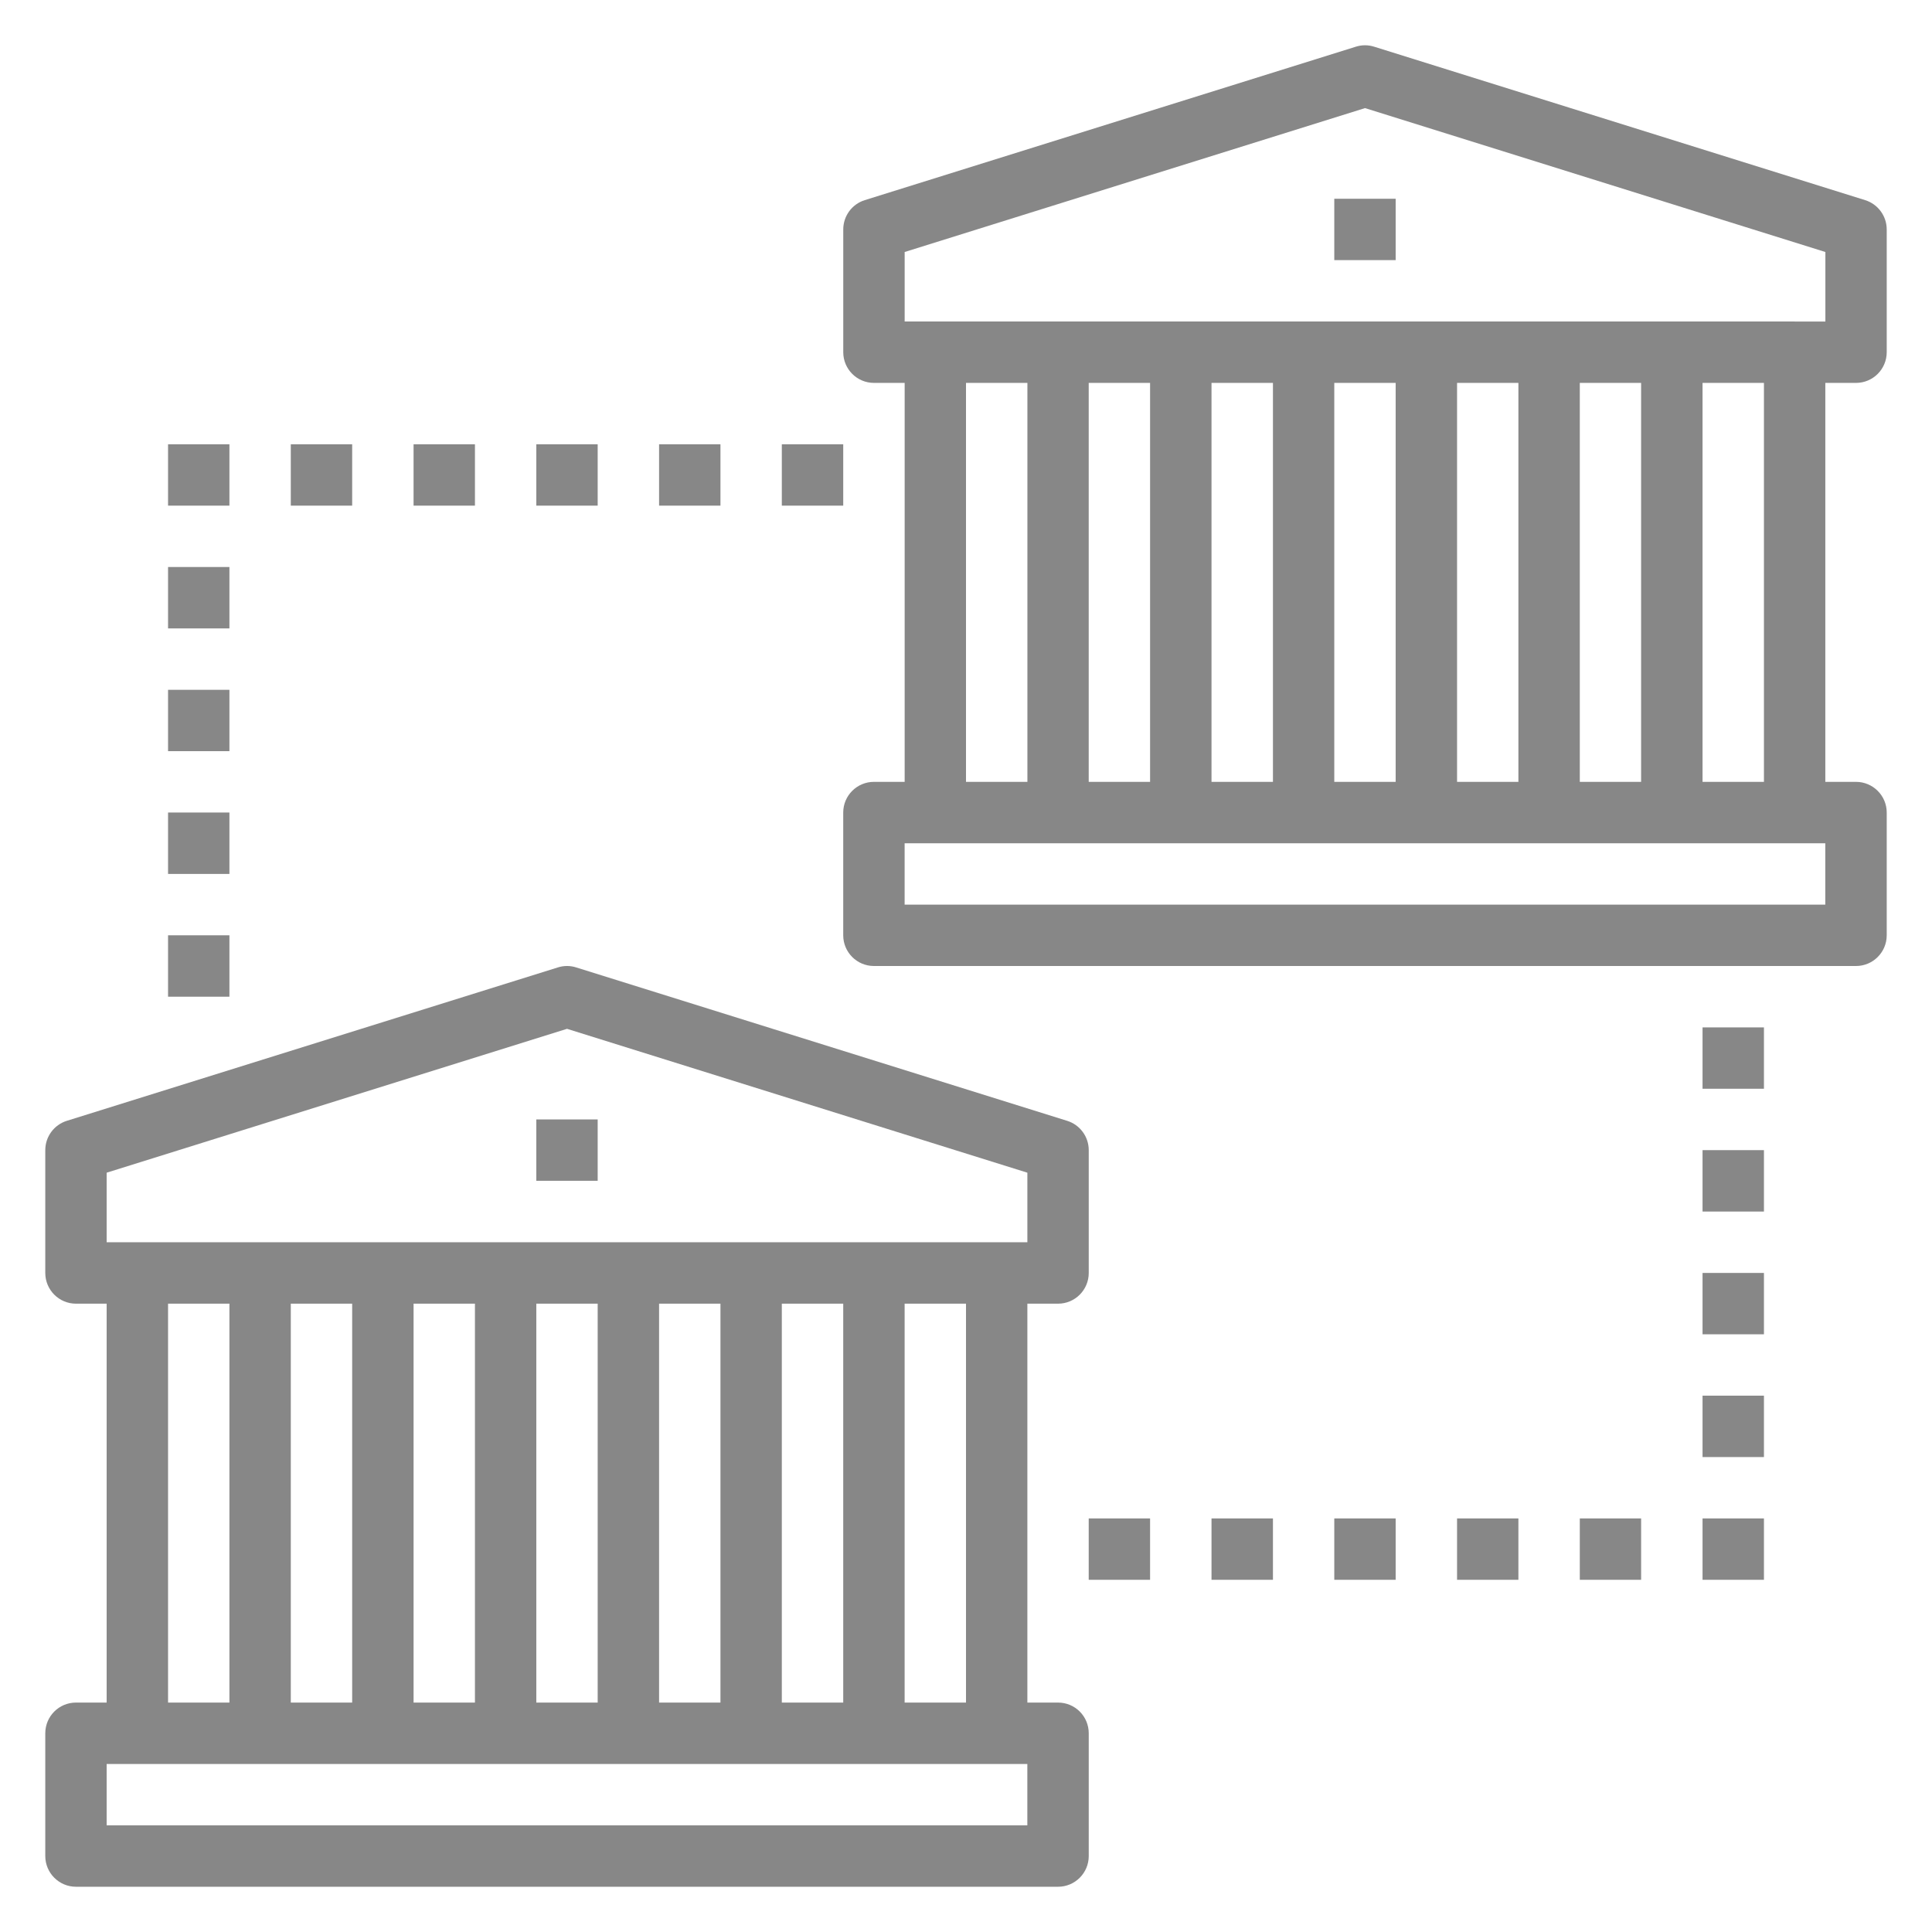 <?xml version="1.0" encoding="utf-8"?>
<!-- Generator: Adobe Illustrator 16.0.0, SVG Export Plug-In . SVG Version: 6.00 Build 0)  -->
<!DOCTYPE svg PUBLIC "-//W3C//DTD SVG 1.1//EN" "http://www.w3.org/Graphics/SVG/1.1/DTD/svg11.dtd">
<svg version="1.1" id="Capa_1" xmlns="http://www.w3.org/2000/svg" xmlns:xlink="http://www.w3.org/1999/xlink" x="0px" y="0px"
	 width="64px" height="64px" viewBox="0 0 64 64" enable-background="new 0 0 64 64" xml:space="preserve">
<g>
	<g>
		<g>
			<path fill="#878787" d="M-9.909,23.609h-6.526V19.88h1.865c0.514,0,0.932-0.416,0.932-0.933v-7.458
				c0-0.515-0.418-0.932-0.932-0.932h-16.781c-0.515,0-0.933,0.417-0.933,0.932v7.458c0,0.517,0.418,0.933,0.933,0.933h1.864v3.729
				h-6.526c-2.571,0-4.662,2.091-4.662,4.662v13.052h-1.865V25.474v-9.323c0-2.25-1.604-4.133-3.729-4.567V8.692
				c0-0.515-0.418-0.932-0.932-0.932h-0.933V3.099c0-0.515-0.417-0.932-0.932-0.932h-5.594c-0.515,0-0.933,0.417-0.933,0.932V7.76
				h-0.932c-0.515,0-0.932,0.417-0.932,0.932v2.892c-2.125,0.434-3.729,2.316-3.729,4.567v25.172h-2.797
				c-0.514,0-0.932,0.417-0.932,0.932v5.595c0,0.516,0.418,0.933,0.932,0.933h0.933v2.797v5.594c0,2.571,2.091,4.662,4.661,4.662
				h18.646H-9.91c2.57,0,4.662-2.091,4.662-4.662V28.271C-5.247,25.7-7.339,23.609-9.909,23.609z M-30.42,18.016v-5.594h14.917
				v5.594h-1.864h-11.188H-30.42z M-18.3,19.88v3.729h-9.323V19.88H-18.3z M-53.727,4.031h3.729V7.76h-3.729V4.031z M-55.592,9.625
				h0.933h5.594h0.932v1.864h-7.458L-55.592,9.625L-55.592,9.625z M-59.321,16.151c0-1.541,1.255-2.797,2.797-2.797h9.323
				c1.542,0,2.797,1.256,2.797,2.797v8.391h-11.188c-0.514,0-0.932,0.417-0.932,0.933v15.849h-2.797V16.151z M-44.404,26.406v14.917
				h-10.255V26.406H-44.404z M-62.118,46.917h-0.932v-3.729h2.797h4.661h12.12h8.391v3.729h-0.932h-1.865v-1.865h-1.865v1.865
				h-1.864v-1.865h-1.865v1.865h-1.865v-1.865h-1.864v1.865H-62.118z M-61.186,52.511h11.188v3.729h-11.188V52.511z M-36.946,57.172
				c0,1.542-1.254,2.797-2.797,2.797h-18.646c-1.213,0-2.239-0.781-2.625-1.863h11.948c0.515,0,0.932-0.418,0.932-0.934v-5.594
				c0-0.516-0.417-0.934-0.932-0.934h-12.12v-1.863h24.24V57.172z M-7.112,57.172c0,1.542-1.255,2.797-2.797,2.797h-26.127
				c0.591-0.781,0.956-1.742,0.956-2.797v-8.391h0.933c0.514,0,0.932-0.417,0.932-0.934v-5.594c0-0.515-0.418-0.932-0.932-0.932
				h-4.662V28.271c0-1.214,0.782-2.239,1.864-2.625v11.948h1.865v-12.12h1.864v12.12h1.865v-12.12h1.864v12.12h1.864v-12.12h1.865
				v12.12h1.864v-12.12h1.864v12.12h1.865v-12.12h1.864v12.12h1.864v-12.12h1.865v12.12h1.864v-12.12h1.864v12.12h1.865V25.646
				c1.082,0.386,1.864,1.411,1.864,2.625v28.901H-7.112z"/>
		</g>
	</g>
	<g>
		<g>
			<path fill="#878787" d="M-15.503,40.391h-13.984c-0.514,0-0.933,0.418-0.933,0.934V56.24c0,0.516,0.419,0.933,0.933,0.933h13.984
				c0.515,0,0.933-0.417,0.933-0.933V41.323C-14.57,40.809-14.988,40.391-15.503,40.391z M-16.436,55.309h-12.119V42.255h12.119
				V55.309z"/>
		</g>
	</g>
	<g>
		<g>
			<rect x="-52.795" y="28.271" fill="#878787" width="6.526" height="1.864"/>
		</g>
	</g>
	<g>
		<g>
			<rect x="-52.795" y="32" fill="#878787" width="6.526" height="1.864"/>
		</g>
	</g>
	<g>
		<g>
			<rect x="-52.795" y="35.729" fill="#878787" width="6.526" height="1.864"/>
		</g>
	</g>
	<g>
		<g>
			<rect x="-27.623" y="14.286" fill="#878787" width="1.865" height="1.865"/>
		</g>
	</g>
	<g>
		<g>
			<rect x="-23.894" y="14.286" fill="#878787" width="1.864" height="1.865"/>
		</g>
	</g>
	<g>
		<g>
			<rect x="-20.164" y="14.286" fill="#878787" width="1.864" height="1.865"/>
		</g>
	</g>
</g>
<g>
	<g>
		<g>
			<path fill="#878787" d="M-5.919,15.128c-1.604-0.839-3.523-0.842-5.125-0.011c-0.003,0.001-0.015,0.007-0.017,0.008
				c-0.891,0.462-1.953,0.463-2.844,0.004c-0.004-0.001-0.006-0.003-0.009-0.004c-1.613-0.836-3.54-0.837-5.153,0
				c-0.612,0.317-0.852,1.072-0.533,1.686c0.316,0.612,1.071,0.852,1.685,0.534c0.89-0.462,1.952-0.464,2.844-0.004
				c0.003,0.001,0.005,0.003,0.008,0.004c0.808,0.419,1.693,0.628,2.579,0.628c0.883,0,1.766-0.208,2.567-0.625
				c0.003-0.001,0.015-0.007,0.018-0.009c0.884-0.458,1.94-0.457,2.823,0.005c0.611,0.319,1.367,0.082,1.687-0.529
				C-5.07,16.202-5.307,15.447-5.919,15.128z"/>
		</g>
	</g>
	<g>
		<g>
			<path fill="#878787" d="M-5.919,9.526c-1.604-0.839-3.523-0.842-5.13-0.009c-0.001,0-0.012,0.006-0.012,0.007
				c-0.894,0.463-1.959,0.463-2.852,0c-0.002-0.001-0.003-0.002-0.004-0.003c-1.613-0.834-3.538-0.834-5.15,0.002
				c-0.612,0.318-0.852,1.072-0.533,1.686c0.316,0.612,1.071,0.852,1.685,0.534c0.893-0.463,1.958-0.463,2.851,0
				c0.002,0.001,0.003,0.001,0.004,0.002c0.807,0.417,1.69,0.626,2.574,0.626c0.885,0,1.769-0.209,2.574-0.627
				c0.001,0,0.012-0.006,0.012-0.006c0.885-0.459,1.941-0.457,2.824,0.004c0.611,0.319,1.367,0.083,1.687-0.529
				C-5.069,10.601-5.307,9.846-5.919,9.526z"/>
		</g>
	</g>
	<g>
		<g>
			<path fill="#878787" d="M-5.918,4.038c-1.606-0.839-3.524-0.842-5.131-0.009c-0.001,0-0.012,0.006-0.012,0.007
				c-0.894,0.463-1.959,0.463-2.852,0c-0.002-0.001-0.003-0.002-0.004-0.003c-1.613-0.835-3.538-0.834-5.15,0.002
				c-0.612,0.318-0.852,1.072-0.533,1.686c0.316,0.612,1.072,0.852,1.684,0.534c0.894-0.463,1.959-0.463,2.852,0
				c0.002,0,0.003,0.001,0.004,0.002c0.807,0.417,1.69,0.626,2.574,0.626c0.885,0,1.769-0.209,2.574-0.627
				C-9.911,6.256-9.9,6.25-9.9,6.25c0.886-0.459,1.941-0.457,2.824,0.004c0.611,0.319,1.367,0.082,1.688-0.529
				C-5.07,5.112-5.307,4.357-5.918,4.038z"/>
		</g>
	</g>
	<g>
		<g>
			<path fill="#878787" d="M-46.875,9.439c-0.69,0-1.25,0.56-1.25,1.25v0.038c-0.005,0.69,0.55,1.254,1.24,1.26
				c0.003,0,0.006,0,0.01,0c0.686,0,1.245-0.554,1.25-1.24v-0.058C-45.625,9.999-46.185,9.439-46.875,9.439z"/>
		</g>
	</g>
	<g>
		<g>
			<path fill="#878787" d="M-47.53,13.825c-0.541-0.43-1.327-0.339-1.756,0.202c-1.027,1.295-2.563,2.037-4.214,2.037
				c-2.964,0-5.375-2.411-5.375-5.375s2.411-5.375,5.375-5.375c0.69,0,1.25-0.56,1.25-1.25s-0.56-1.25-1.25-1.25
				c-4.342,0-7.875,3.533-7.875,7.875c0,4.343,3.533,7.875,7.875,7.875c2.418,0,4.668-1.087,6.172-2.983
				C-46.899,15.04-46.989,14.254-47.53,13.825z"/>
		</g>
	</g>
	<g>
		<g>
			<path fill="#878787" d="M-5.064,49.807l-0.893-1.006c-1.309-1.477-3.189-2.324-5.162-2.326c-0.002,0-0.004,0-0.006,0
				c-1.971,0-3.852,0.846-5.161,2.316l-0.022,0.025c-0.835,0.938-2.035,1.478-3.292,1.478c-1.257,0-2.457-0.538-3.294-1.479
				l-0.021-0.022c-1.31-1.474-3.19-2.315-5.161-2.315c-0.002,0-0.004,0-0.006,0c-1.973,0.002-3.854,0.85-5.162,2.325
				c-0.836,0.941-2.035,1.482-3.295,1.483c-0.001,0-0.002,0-0.004,0c-1.257,0-2.457-0.538-3.294-1.479l-0.02-0.021
				c-1.31-1.473-3.191-2.317-5.162-2.317c-1.971,0-3.852,0.845-5.161,2.317l-1.19,1.339c-0.201,0.226-0.435,0.183-0.556,0.136
				c-0.122-0.046-0.325-0.168-0.325-0.471v-7.158c3.404-0.595,6-3.568,6-7.141v-2.076c0-0.689-0.56-1.25-1.25-1.25
				s-1.25,0.561-1.25,1.25v2.076c0,2.619-2.131,4.75-4.75,4.75s-4.75-2.131-4.75-4.75V25.182c1.496,0.491,3.092,0.758,4.75,0.758
				c2.94,0,5.795-0.838,8.255-2.426c2.169-1.399,3.942-3.315,5.163-5.574h13.373c0.69,0,1.25-0.56,1.25-1.25v-12
				c0-0.69-0.56-1.25-1.25-1.25h-13.372c-1.222-2.258-2.994-4.175-5.164-5.574c-2.46-1.587-5.315-2.426-8.255-2.426
				c-8.409,0-15.25,6.842-15.25,15.25c0,5.787,3.239,10.83,8,13.414v11.385c0,3.571,2.596,6.546,6,7.141v7.158
				c0,1.258,0.76,2.36,1.937,2.808c0.354,0.135,0.718,0.2,1.078,0.2c0.837,0,1.65-0.354,2.235-1.012l1.19-1.339
				c0.835-0.939,2.036-1.479,3.293-1.479s2.458,0.538,3.294,1.479l0.02,0.022c1.311,1.474,3.19,2.316,5.16,2.316
				c0.003,0,0.005,0,0.007,0c1.973-0.001,3.854-0.849,5.163-2.325c0.834-0.941,2.035-1.482,3.294-1.484c0.001,0,0.003,0,0.004,0
				c1.257,0,2.457,0.539,3.294,1.479l0.021,0.022c1.31,1.473,3.19,2.315,5.161,2.315c1.97,0,3.851-0.844,5.16-2.315l0.021-0.023
				c0.836-0.939,2.035-1.479,3.293-1.479c0.001,0,0.002,0,0.004,0c1.258,0.002,2.459,0.541,3.293,1.483l0.893,1.006
				c0.458,0.517,1.248,0.563,1.766,0.106C-4.654,51.113-4.607,50.324-5.064,49.807z M-66.25,10.689c0-7.03,5.72-12.75,12.75-12.75
				c4.897,0,9.42,2.86,11.523,7.287c0.207,0.436,0.646,0.713,1.129,0.713h12.889v9.5h-12.889c-0.483,0-0.922,0.278-1.129,0.714
				c-2.103,4.426-6.626,7.286-11.523,7.286C-60.53,23.439-66.25,17.72-66.25,10.689z"/>
		</g>
	</g>
	<g>
		<g>
			<path fill="#878787" d="M-46.616,27.65c-0.232-0.232-0.555-0.367-0.884-0.367s-0.651,0.135-0.884,0.367
				c-0.233,0.232-0.366,0.555-0.366,0.883c0,0.33,0.134,0.651,0.366,0.885c0.232,0.232,0.555,0.365,0.884,0.365
				s0.651-0.133,0.884-0.365c0.232-0.233,0.366-0.555,0.366-0.885C-46.25,28.205-46.384,27.883-46.616,27.65z"/>
		</g>
	</g>
</g>
<g>
	<g>
		<g>
			<path fill="#878787" d="M-67.5,58.033c-0.69,0-1.25,0.561-1.25,1.25s0.56,1.25,1.25,1.25c0.689,0,1.25-0.561,1.25-1.25
				S-66.811,58.033-67.5,58.033z"/>
		</g>
	</g>
	<g>
		<g>
			<path fill="#878787" d="M-6,58.033h-17V54.77c0,0,2.24-2.24,2.254-2.254c0.467-0.467,0.467-1.303,0-1.768
				c-0.475-0.473-1.295-0.473-1.768,0l-0.756,0.756c-0.684-2.016-2.592-3.471-4.834-3.471H-30.5v-3.562
				c10.422-2.768,18.125-12.282,18.125-23.562c0-13.44-10.935-24.375-24.375-24.375S-61.125,7.468-61.125,20.908
				c0,11.28,7.703,20.795,18.125,23.562v3.562h-2.396c-2.814,0-5.104,2.289-5.104,5.104v4.896h-12c-0.689,0-1.25,0.561-1.25,1.25
				s0.561,1.25,1.25,1.25H-6c0.689,0,1.25-0.561,1.25-1.25S-5.311,58.033-6,58.033z M-58.625,20.908
				c0-12.062,9.813-21.875,21.875-21.875s21.875,9.813,21.875,21.875c0,12.062-9.812,21.875-21.875,21.875
				C-48.812,42.783-58.625,32.971-58.625,20.908z M-33,44.994v3.039h-7.5v-3.039c1.223,0.189,2.475,0.289,3.75,0.289
				S-34.223,45.186-33,44.994z M-48,58.033v-4.896c0-1.436,1.168-2.604,2.604-2.604h17.292c1.437,0,2.604,1.168,2.604,2.604v4.896
				H-48z"/>
		</g>
	</g>
	<g>
		<g>
			<path fill="#878787" d="M-50.148,27.662c-0.292-0.578-1.079-0.843-1.662-0.561c-0.583,0.284-0.86,1.067-0.585,1.655
				C-51.704,30.23-49.418,29.112-50.148,27.662z"/>
		</g>
	</g>
	<g>
		<g>
			<path fill="#878787" d="M-19.296,12.885c-1.028-2.219-1.999-3.589-3.149-4.444c-1.59-1.183-3.442-1.297-5.494-0.346l-0.018,0.008
				c-0.004,0.002-0.008,0.004-0.013,0.006c-1.645,0.768-2.505,2.613-2.044,4.388c0.678,2.617-1.365,3.735-3.431,4.664
				c-0.882-0.779-2.039-1.253-3.307-1.253c-0.816-0.001-1.367-1.177-1.784-1.724c-0.25-0.328-2.186-2.463-2.51-2.308
				c1.332-0.636,2.789-0.968,4.295-0.968c0.69,0,1.25-0.56,1.25-1.25c0-0.69-0.56-1.25-1.25-1.25c-2.344,0-4.597,0.643-6.568,1.865
				c-0.875-0.553-1.722-1.01-2.472-1.326c2.009-1.517,4.382-2.523,6.875-2.884c0.664-0.096,1.154-0.755,1.06-1.416
				c-0.089-0.625-0.753-1.156-1.416-1.058c-1.941,0.28-3.808,0.881-5.546,1.786c-1.525,0.793-2.916,1.803-4.146,3.003
				c-0.972,0.103-1.857,0.495-2.647,1.18c-1.082,0.939-1.947,2.379-2.805,4.669c-0.766,2.044-2.8,7.473,2.672,9.525
				c0.002,0.001,0.013,0.005,0.016,0.006c1.695,0.63,3.637-0.081,4.56-1.624c1.303-2.178,3.391-1.748,5.428-0.947
				c0.039,0.705,0.226,1.371,0.528,1.969c-0.986,1.592-1.703,3.366-2.258,5.149c-0.604-0.549-1.144-1.169-1.595-1.843
				c-0.384-0.574-1.16-0.728-1.734-0.344c-0.574,0.384-0.728,1.161-0.344,1.734c0.812,1.213,1.814,2.256,2.98,3.115
				c-0.208,1.008-0.338,1.956-0.371,2.766c-1.066-0.647-2.048-1.428-2.934-2.334c-0.471-0.481-1.289-0.487-1.768-0.019
				c-0.482,0.471-0.486,1.29-0.019,1.768c0.812,0.83,1.709,1.582,2.667,2.233c0.823,0.562,1.696,1.052,2.601,1.462
				c1.503,3.119,5.652,3.119,7.424,3.119c2.182,0,7.979,0,7.979-5.84V34.1c-0.004-1.815-1.316-3.373-3.12-3.701
				c-2.647-0.482-2.815-2.772-2.788-5.032c0.603-0.306,1.135-0.73,1.566-1.242c1.758,0.257,3.701,0.277,5.625,0.063
				c-0.314,0.905-0.759,1.765-1.318,2.545c-0.402,0.561-0.275,1.342,0.285,1.744c0.222,0.159,0.477,0.235,0.729,0.235
				c0.389,0,0.772-0.181,1.017-0.521c0.963-1.34,1.651-2.873,2.022-4.477c0.937-0.225,1.844-0.508,2.691-0.855
				c-0.134,1.032-0.373,2.045-0.719,3.028c-0.282,0.801,0.332,1.665,1.178,1.665c0.53,0,1.004-0.336,1.18-0.835
				c0.622-1.768,0.953-3.62,0.985-5.505C-16.682,18.528-18.525,14.549-19.296,12.885z M-41.234,18.7
				c-0.002-0.001-0.004-0.002-0.007-0.003c-0.348-0.138-0.647-0.258-0.904-0.354c-2.987-1.12-5.534-0.229-7.17,2.509
				c-0.322,0.539-0.971,0.776-1.545,0.562c-0.001,0-0.011-0.004-0.013-0.004c-1.979-0.742-2.811-2.012-1.203-6.305
				c0.851-2.271,2.102-5.065,5.049-3.96c1.507,0.565,4.189,2.256,6.4,4.395c0.418,0.404,0.795,0.805,1.131,1.195
				C-40.236,17.221-40.839,17.9-41.234,18.7z M-32.154,32.859c0.617,0.113,1.067,0.638,1.068,1.244v0.02
				c0,2.115-0.896,3.34-5.479,3.34c-4.584,0-5.48-1.225-5.48-3.34c0-1.609,0.642-4.715,1.868-7.537
				c0.231-0.533,0.474-1.026,0.722-1.477c0.714,0.462,1.552,0.748,2.453,0.792c-0.001,0.054-0.002,0.105-0.003,0.151
				c-0.009,0.374-0.015,0.697-0.015,0.972C-37.02,30.216-35.292,32.288-32.154,32.859z M-36.75,23.408c-1.379,0-2.5-1.122-2.5-2.5
				c0-1.378,1.121-2.5,2.5-2.5s2.5,1.122,2.5,2.5C-34.25,22.286-35.371,23.408-36.75,23.408z M-22.289,20.314
				c-1.459,0.677-4.546,1.4-7.621,1.475c-0.683,0.017-1.322-0.002-1.909-0.054c0.267,0.023-0.164-2.341-0.208-2.469
				c1.508-0.666,3.009-1.346,3.918-2.799c0.863-1.381,0.916-3.054,0.516-4.597c-0.158-0.608,0.129-1.237,0.682-1.495l0.015-0.007
				c1.558-0.723,2.4-0.337,2.961,0.08c1.033,0.768,1.849,2.359,2.372,3.489C-19.637,18.096-20.37,19.425-22.289,20.314z"/>
		</g>
	</g>
	<g>
		<g>
			<circle fill="#878787" cx="-34.125" cy="4.908" r="1.25"/>
		</g>
	</g>
	<g>
		<g>
			<circle fill="#878787" cx="-18.125" cy="48.158" r="1.25"/>
		</g>
	</g>
	<g>
		<g>
			<circle fill="#878787" cx="-23.75" cy="30.658" r="1.25"/>
		</g>
	</g>
</g>
<g>
	<g>
		<g>
			<path fill="#878787" d="M-8.249-9.333c-0.738,0-1.336,0.597-1.336,1.333V2.667h-2.664V0c0-2.94-2.395-5.333-5.336-5.333
				c-1.59,0-3.02,0.701-4,1.812c-0.977-1.11-2.406-1.812-4-1.812c-1.59,0-3.02,0.701-4,1.812c-0.977-1.11-2.406-1.812-4-1.812
				c-1.59,0-3.02,0.701-3.999,1.812c-0.978-1.11-2.407-1.812-4-1.812c-1.591,0-3.021,0.701-4,1.812c-0.978-1.11-2.407-1.812-4-1.812
				c-1.591,0-3.021,0.701-4,1.812c-0.978-1.11-2.407-1.812-4-1.812c-2.479,0-4.571,1.702-5.165,4h-4.168
				c-0.736,0-1.333,0.597-1.333,1.333v2.667h-1.334c-0.736,0-1.333,0.597-1.333,1.333s0.597,1.333,1.333,1.333h1.334V8
				c0,0.736,0.597,1.333,1.333,1.333h4v25.335c0,2.939,2.393,5.332,5.333,5.332c1.593,0,3.022-0.703,4-1.812
				c0.979,1.109,2.409,1.812,4,1.812c1.593,0,3.022-0.703,4-1.812c0.979,1.109,2.409,1.812,4,1.812c1.593,0,3.022-0.703,4-1.812
				c0.98,1.109,2.41,1.812,4,1.812c1.594,0,3.023-0.703,4-1.812c0.98,1.109,2.41,1.812,4,1.812c1.594,0,3.023-0.703,4-1.812
				c0.98,1.109,2.41,1.812,4,1.812c2.941,0,5.336-2.393,5.336-5.332V5.333h4c0.734,0,1.332-0.597,1.332-1.333V-8
				C-6.917-8.736-7.514-9.333-8.249-9.333z M-62.917,6.667h-2.667V1.333h2.667V6.667z M-54.917,34.668
				c0,1.469-1.195,2.664-2.667,2.664c-1.47,0-2.666-1.195-2.666-2.664V8V0c0-1.47,1.196-2.667,2.666-2.667
				c1.472,0,2.667,1.197,2.667,2.667V34.668z M-46.917,34.668c0,1.469-1.195,2.664-2.667,2.664c-1.47,0-2.666-1.195-2.666-2.664V0
				c0-1.47,1.196-2.667,2.666-2.667c1.472,0,2.667,1.197,2.667,2.667V34.668z M-38.917,34.668c0,1.469-1.195,2.664-2.667,2.664
				c-1.47,0-2.666-1.195-2.666-2.664V0c0-1.47,1.196-2.667,2.666-2.667c1.472,0,2.667,1.197,2.667,2.667V34.668z M-30.917,34.668
				c0,1.469-1.195,2.664-2.668,2.664c-1.469,0-2.664-1.195-2.664-2.664V0c0-1.47,1.195-2.667,2.664-2.667
				c1.473,0,2.668,1.197,2.668,2.667V34.668z M-22.917,34.668c0,1.469-1.195,2.664-2.668,2.664c-1.469,0-2.664-1.195-2.664-2.664V0
				c0-1.47,1.195-2.667,2.664-2.667c1.473,0,2.668,1.197,2.668,2.667V34.668z M-14.917,34.668c0,1.469-1.195,2.664-2.668,2.664
				c-1.469,0-2.664-1.195-2.664-2.664V0c0-1.47,1.195-2.667,2.664-2.667c1.473,0,2.668,1.197,2.668,2.667V34.668z"/>
		</g>
	</g>
	<g>
		<g>
			<path fill="#878787" d="M-26.307-11.041c-0.164-0.567-0.062-0.98,0.336-1.382c1.082-1.087,1.441-2.498,1.008-3.977
				c-0.289-0.992-0.852-1.693-0.922-1.781c-0.004,0-0.004-0.001-0.004-0.001v-0.002c-0.246-0.295-0.613-0.483-1.027-0.483
				c-0.736,0-1.332,0.598-1.332,1.334c0,0.323,0.113,0.62,0.305,0.851c0.004,0.003,0.285,0.368,0.422,0.832
				c0.158,0.546,0.059,0.948-0.34,1.346c-1.078,1.085-1.439,2.506-1.01,4c0.291,1.013,0.854,1.729,0.916,1.809v-0.001
				C-27.709-8.194-27.336-8-26.917-8c0.736,0,1.332-0.597,1.332-1.333c0-0.317-0.109-0.608-0.293-0.837
				C-25.881-10.174-26.17-10.556-26.307-11.041z"/>
		</g>
	</g>
	<g>
		<g>
			<path fill="#878787" d="M-37.334-11.924c-0.308-1.229-0.062-2.274,0.75-3.193c1.426-1.611,1.879-3.587,1.312-5.716
				c-0.398-1.492-1.164-2.528-1.25-2.642v0.002C-36.768-23.792-37.15-24-37.583-24c-0.736,0-1.333,0.597-1.333,1.333
				c0,0.302,0.101,0.579,0.27,0.802h-0.002c0.006,0.008,0.562,0.764,0.818,1.79c0.307,1.229,0.061,2.273-0.752,3.192
				c-1.424,1.611-1.877,3.587-1.311,5.716c0.396,1.492,1.163,2.528,1.248,2.642l0.002-0.002C-38.4-8.206-38.016-8-37.583-8
				c0.737,0,1.335-0.597,1.335-1.333c0-0.302-0.102-0.579-0.27-0.802C-36.524-10.143-37.08-10.898-37.334-11.924z"/>
		</g>
	</g>
	<g>
		<g>
			<path fill="#878787" d="M-47.211-10.17c-0.003-0.004-0.291-0.386-0.431-0.871c-0.163-0.567-0.062-0.98,0.337-1.382
				c1.083-1.087,1.44-2.498,1.008-3.977c-0.29-0.992-0.849-1.691-0.924-1.781c0,0,0-0.001-0.001-0.001l-0.001-0.003v0.001
				c-0.245-0.295-0.613-0.483-1.026-0.483c-0.736,0-1.334,0.598-1.334,1.334c0,0.323,0.115,0.62,0.307,0.851
				c0.003,0.003,0.284,0.368,0.42,0.832c0.16,0.546,0.059,0.948-0.338,1.346c-1.08,1.085-1.439,2.506-1.01,4
				c0.291,1.013,0.854,1.729,0.917,1.809v-0.001C-49.042-8.194-48.669-8-48.25-8c0.736,0,1.333-0.597,1.333-1.333
				C-46.917-9.65-47.028-9.941-47.211-10.17L-47.211-10.17z"/>
		</g>
	</g>
</g>
<g>
	<path fill="#878787" d="M167-19v7h8v5h2v-5h44v5h2v-5h8v-7H167z M229-14h-60v-3h60V-14L229-14z"/>
	<path fill="#878787" d="M223-20v-2.086c0-2.71-2.204-4.914-4.914-4.914h-38.172c-2.71,0-4.914,2.204-4.914,4.914V-20h2v-2.086
		c0-1.607,1.307-2.914,2.914-2.914h38.172c1.607,0,2.914,1.307,2.914,2.914V-20H223z"/>
	<polygon fill="#878787" points="173,-39 225,-39 225,-20 227,-20 227,-41 171,-41 171,-20 173,-20 	"/>
	<path fill="#878787" d="M198-28v-2.49c0-1.935-1.574-3.51-3.51-3.51h-9.98c-1.935,0-3.51,1.575-3.51,3.51V-28h2v-2.49
		c0-0.833,0.678-1.51,1.51-1.51h9.98c0.832,0,1.51,0.677,1.51,1.51V-28H198z"/>
	<path fill="#878787" d="M217-28v-2.49c0-1.935-1.574-3.51-3.51-3.51h-9.98c-1.936,0-3.51,1.575-3.51,3.51V-28h2v-2.49
		c0-0.833,0.678-1.51,1.51-1.51h9.98c0.832,0,1.51,0.677,1.51,1.51V-28H217z"/>
</g>
<g>
	<g>
		<g>
			<path fill="#878787" d="M65.574-93.643c2.697-0.434,4.684-2.76,4.688-5.494v-5.574c0-0.516-0.417-0.931-0.928-0.931H43.307
				c-0.514,0-0.928,0.415-0.928,0.931v8.361h-1.843v-22.296c0-0.126-0.026-0.25-0.075-0.364l-2.713-6.324v-4.458
				c0-0.513-0.414-0.929-0.928-0.929H20.1c-0.513,0-0.927,0.416-0.927,0.929v4.458l-2.712,6.327
				c-0.049,0.114-0.075,0.237-0.075,0.361v31.912c-1.276,1-1.498,2.848-0.497,4.12c0.558,0.714,1.411,1.125,2.315,1.124h45.555
				c0.354,0.001,0.676-0.194,0.834-0.512l1.598-3.203h4.071v-1.858h-8.395C63.978-88.634,65.324-91.023,65.574-93.643z
				 M65.616-103.784h2.785v4.646c-0.005,1.687-1.148,3.161-2.785,3.581V-103.784z M38.199-119.575h-2.756l1.377-3.215
				L38.199-119.575z M38.679-117.717v21.367h-3.715v-21.367H38.679z M21.029-128.863h14.862v2.785H21.029V-128.863z M20.712-124.219
				h14.699l-1.989,4.644h-14.7L20.712-124.219z M18.243-117.717h14.862v21.367h-1.974c-0.849,0-1.658,0.363-2.216,1.003
				c-0.236,0.276-0.419,0.597-0.541,0.944l-4.519,1.292c-1.151,0.337-1.983,1.339-2.104,2.529l-3.508,2.506V-117.717z
				 M18.204-83.346c-0.468,0-0.883-0.302-1.03-0.744c-0.151-0.454,0.01-0.95,0.398-1.226l4.448-3.178l1.029,5.147H18.204z
				 M24.944-83.346l-1.344-6.727c-0.108-0.552,0.224-1.097,0.764-1.254l3.926-1.123l1.232,9.104H24.944z M31.399-83.346
				l-1.343-9.921c-0.078-0.595,0.34-1.138,0.933-1.219c0.046-0.006,0.095-0.009,0.143-0.009h11.248
				c0.008,2.932,1.398,5.684,3.75,7.431h-7.45v1.858h4.071l0.928,1.859H31.399z M64.112-85.206l-0.929,1.859H45.756l-0.932-1.859
				H64.112z M56.311-87.064h-4.627c-4.11-0.006-7.44-3.337-7.449-7.446v-9.273h19.524v9.273
				C63.755-90.401,60.423-87.07,56.311-87.064z"/>
		</g>
	</g>
	<g>
		<g>
			<path fill="#878787" d="M52.596-90.78c-2.564-0.004-4.64-2.079-4.643-4.643v-0.928h-1.859v0.928
				c0.005,3.59,2.911,6.496,6.502,6.502h0.928v-1.859H52.596z"/>
		</g>
	</g>
	<g>
		<g>
			<rect x="46.094" y="-100.069" fill="#878787" width="1.859" height="1.857"/>
		</g>
	</g>
	<g>
		<g>
			<path fill="#878787" d="M64.224-116.789H53.076c-0.768,0-1.393-0.624-1.393-1.394c0-0.769,0.625-1.392,1.393-1.392h4.181
				c2.565-0.004,4.641-2.081,4.644-4.644h-1.856c0,1.538-1.251,2.785-2.787,2.785h-4.181c-1.794,0-3.253,1.457-3.253,3.251
				c0,1.796,1.459,3.251,3.253,3.251h11.147c0.77,0,1.393,0.625,1.393,1.394c0,0.77-0.623,1.393-1.393,1.393H50.755
				c-2.565,0.003-4.644,2.082-4.646,4.645h1.859c0-1.538,1.246-2.787,2.787-2.787h13.469c1.795,0,3.25-1.455,3.25-3.25
				C67.474-115.333,66.019-116.789,64.224-116.789z"/>
		</g>
	</g>
	<g>
		<g>
			<path fill="#878787" d="M25.674-113.072c-2.053,0-3.716,1.664-3.716,3.715c0,2.051,1.663,3.715,3.716,3.715
				c2.051,0,3.716-1.664,3.716-3.715C29.39-111.408,27.725-113.072,25.674-113.072z M25.674-107.5c-1.025,0-1.857-0.832-1.857-1.857
				c0-1.026,0.832-1.857,1.857-1.857c1.026,0,1.858,0.832,1.858,1.857C27.532-108.332,26.7-107.5,25.674-107.5z"/>
		</g>
	</g>
	<g>
		<g>
			<rect x="21.958" y="-103.784" fill="#878787" width="7.432" height="1.857"/>
		</g>
	</g>
	<g>
		<g>
			<rect x="21.958" y="-100.069" fill="#878787" width="7.432" height="1.857"/>
		</g>
	</g>
</g>
<g>
	<g>
		<g>
			<path fill="#878787" d="M238.584,90.582h-5.504c-1.011,0-1.834,0.823-1.834,1.835v5.5c0,1.015,0.823,1.829,1.834,1.829h10.088
				c0.328,0,0.643-0.176,0.804-0.471c0.162-0.286,0.151-0.648-0.028-0.929l-4.586-7.333
				C239.193,90.745,238.899,90.582,238.584,90.582z M233.08,97.917v-5.5h4.992l3.438,5.5H233.08z"/>
			<path fill="#878787" d="M217.5,99.746h7.334c1.012,0,1.835-0.814,1.835-1.829v-5.5c0-1.012-0.823-1.835-1.835-1.835H217.5
				c-1.013,0-1.834,0.823-1.834,1.835v5.5C215.666,98.932,216.487,99.746,217.5,99.746z M217.5,92.417h7.334v5.5H217.5V92.417z"/>
			<path fill="#878787" d="M210.167,90.582h-7.333c-1.012,0-1.835,0.823-1.835,1.835v5.5c0,1.015,0.823,1.829,1.835,1.829h7.333
				c1.011,0,1.835-0.814,1.835-1.829v-5.5C212.002,91.405,211.178,90.582,210.167,90.582z M210.167,97.917h-7.333v-5.5h7.333V97.917
				L210.167,97.917z"/>
			<path fill="#878787" d="M207.415,102.498h-1.831c-0.509,0-0.916,0.415-0.916,0.917c0,0.51,0.407,0.917,0.916,0.917h1.831
				c0.506,0,0.917-0.407,0.917-0.917C208.332,102.913,207.921,102.498,207.415,102.498z"/>
			<path fill="#878787" d="M220.248,102.498c-0.506,0-0.914,0.415-0.914,0.917c0,0.51,0.408,0.917,0.914,0.917h1.834
				c0.506,0,0.918-0.407,0.918-0.917c0-0.502-0.412-0.917-0.918-0.917H220.248z"/>
			<path fill="#878787" d="M236.749,102.498h-1.834c-0.501,0-0.917,0.415-0.917,0.917c0,0.51,0.416,0.917,0.917,0.917h1.834
				c0.511,0,0.918-0.407,0.918-0.917C237.667,102.913,237.26,102.498,236.749,102.498z"/>
			<path fill="#878787" d="M245.575,75.199l-4.239-3.391v-3.227c0-0.507-0.416-0.917-0.918-0.917c-0.51,0-0.916,0.41-0.916,0.917
				v3.227l-4.239,3.393c-0.399,0.316-0.465,0.895-0.149,1.289c0.32,0.395,0.899,0.46,1.289,0.145l3.1-2.478v4.13l-0.649,0.648
				c-0.242,0.229-0.336,0.572-0.249,0.893c0.082,0.32,0.329,0.566,0.649,0.651s0.664-0.009,0.897-0.247l0.268-0.269l0.27,0.269
				c0.356,0.348,0.926,0.342,1.284-0.013c0.35-0.354,0.355-0.927,0.013-1.284l-0.648-0.648v-4.13l3.091,2.476
				c0.397,0.315,0.973,0.249,1.288-0.145C246.03,76.094,245.965,75.516,245.575,75.199z"/>
			<path fill="#878787" d="M247.748,84.166c1.521,0,2.752-1.23,2.752-2.751V66.751c0-1.521-1.23-2.751-2.752-2.751H233.08
				c-1.514,0-2.748,1.23-2.748,2.751v14.664c0,1.521,1.234,2.751,2.748,2.751h6.422v2.763c-0.039,0-0.067-0.011-0.099-0.011h-41.151
				c-1.521,0-2.752,1.23-2.752,2.747v22.002c0,1.516,1.23,2.746,2.752,2.746h2.83c0.447,2.647,2.734,4.585,5.416,4.585
				c2.685,0,4.973-1.938,5.42-4.585h21.25c0.439,2.647,2.734,4.585,5.416,4.585s4.97-1.938,5.417-4.585h3.747
				c1.521,0,2.752-1.23,2.752-2.746v-8.645c0-0.513-0.143-1.021-0.416-1.453l-8.354-13.36c-0.115-0.178-0.244-0.344-0.395-0.488
				v-3.555H247.748z M206.498,117.165c-2.022,0-3.664-1.638-3.664-3.669c0-2.022,1.642-3.66,3.664-3.66
				c2.027,0,3.669,1.638,3.669,3.66C210.167,115.527,208.525,117.165,206.498,117.165z M238.584,117.165
				c-2.022,0-3.669-1.638-3.669-3.669c0-2.022,1.646-3.66,3.669-3.66s3.669,1.638,3.669,3.66
				C242.253,115.527,240.606,117.165,238.584,117.165z M248.529,102.536c0.088,0.151,0.136,0.321,0.136,0.486v5.896h-2.752
				c-0.501,0-0.917,0.408-0.917,0.918c0,0.501,0.416,0.917,0.917,0.917h2.752v0.914c0,0.505-0.407,0.914-0.917,0.914h-3.747
				c-0.447-2.642-2.735-4.579-5.417-4.579s-4.977,1.938-5.416,4.579h-21.25c-0.447-2.642-2.735-4.579-5.42-4.579
				c-2.682,0-4.969,1.938-5.416,4.579h-2.83c-0.51,0-0.918-0.409-0.918-0.914v-0.914h1.832c0.508,0,0.916-0.416,0.916-0.917
				c0-0.51-0.408-0.918-0.916-0.918h-1.832V89.665c0-0.505,0.408-0.917,0.918-0.917h41.151c0.315-0.001,0.604,0.162,0.771,0.431
				L248.529,102.536z M233.08,82.332c-0.5,0-0.917-0.408-0.917-0.917V66.751c0-0.51,0.417-0.917,0.917-0.917h14.668
				c0.51,0,0.917,0.407,0.917,0.917v14.664c0,0.509-0.407,0.917-0.917,0.917H233.08L233.08,82.332z"/>
			<path fill="#878787" d="M231.246,108.918h-17.414c-0.506,0-0.916,0.408-0.916,0.918c0,0.501,0.41,0.917,0.916,0.917h17.414
				c0.51,0,0.917-0.416,0.917-0.917C232.163,109.326,231.756,108.918,231.246,108.918z"/>
		</g>
	</g>
</g>
<g>
	<g>
		<g>
			<path fill="#878787" d="M155.768,35.396c-0.195-0.195-0.467-0.309-0.746-0.309s-0.551,0.113-0.746,0.309
				c-0.195,0.197-0.309,0.47-0.309,0.745c0,0.277,0.113,0.551,0.309,0.746c0.195,0.198,0.467,0.309,0.746,0.309
				s0.551-0.11,0.746-0.309c0.195-0.195,0.309-0.469,0.309-0.746C156.076,35.866,155.963,35.594,155.768,35.396z"/>
		</g>
	</g>
	<g>
		<g>
			<path fill="#878787" d="M166.742,18.622c1.094-1.037,1.779-2.506,1.779-4.13v-0.844c0-3.14-2.555-5.695-5.695-5.695
				c-3.139,0-5.695,2.555-5.695,5.695v0.844c0,1.625,0.686,3.093,1.781,4.13c-2.893,1.145-4.945,3.967-4.945,7.261v6.081
				c0,0.583,0.473,1.055,1.055,1.055s1.055-0.473,1.055-1.055v-6.081c0-3.142,2.557-5.696,5.695-5.696h2.109
				c3.139,0,5.695,2.554,5.695,5.696v10.968c0,0.583,0.473,1.055,1.055,1.055s1.055-0.472,1.055-1.055V25.883
				C171.686,22.589,169.633,19.767,166.742,18.622z M166.412,14.492c0,1.978-1.607,3.586-3.586,3.586
				c-1.977,0-3.586-1.609-3.586-3.586v-0.844c0-1.977,1.609-3.585,3.586-3.585c1.979,0,3.586,1.609,3.586,3.585V14.492z"/>
		</g>
	</g>
	<g>
		<g>
			<path fill="#878787" d="M132.154,22.081c0.055-0.127,0.086-0.269,0.086-0.417v-5.485c0-3.141-2.555-5.695-5.695-5.695
				s-5.695,2.554-5.695,5.695v5.485c0,0.148,0.031,0.29,0.088,0.417c-1.969,1.418-3.252,3.728-3.252,6.333v8.438
				c0,0.583,0.473,1.055,1.055,1.055c0.583,0,1.055-0.472,1.055-1.055v-8.438c0-3.141,2.555-5.695,5.695-5.695h2.109
				c3.141,0,5.695,2.554,5.695,5.695v8.438c0,0.583,0.473,1.055,1.055,1.055c0.584,0,1.055-0.472,1.055-1.055v-8.438
				C135.404,25.809,134.121,23.5,132.154,22.081z M130.131,20.609H127.6h-2.109h-2.531v-4.43c0-1.978,1.609-3.586,3.586-3.586
				c1.978,0,3.586,1.608,3.586,3.586V20.609z"/>
		</g>
	</g>
	<g>
		<g>
			<path fill="#878787" d="M129.264,45.397c-0.582,0-1.055,0.472-1.055,1.055c0,0.582,0.473,1.055,1.055,1.055h0.008
				c0.582,0,1.051-0.473,1.051-1.055C130.322,45.869,129.846,45.397,129.264,45.397z"/>
		</g>
	</g>
	<g>
		<g>
			<path fill="#878787" d="M168.1,55.991V29.679c0-0.583-0.473-1.055-1.055-1.055s-1.055,0.472-1.055,1.055v4.536h-6.328v-4.536
				c0-0.583-0.471-1.055-1.055-1.055c-0.582,0-1.055,0.472-1.055,1.055v26.312c-1.945,0.782-3.322,2.687-3.322,4.907
				c0,0.582,0.473,1.055,1.055,1.055h15.082c0.582,0,1.055-0.473,1.055-1.055C171.422,58.678,170.043,56.773,168.1,55.991z
				 M161.771,59.844h-5.25c0.434-1.236,1.613-2.123,2.996-2.123h2.254V59.844z M162.826,39.91c-0.582,0-1.055,0.473-1.055,1.055
				v14.646h-2.109V36.324h6.328v19.287h-2.109V40.965C163.881,40.383,163.408,39.91,162.826,39.91z M163.881,59.844v-2.123h2.254
				c1.383,0,2.562,0.887,2.996,2.123H163.881z"/>
		</g>
	</g>
	<g>
		<g>
			<path fill="#878787" d="M155.021,38.645c-0.582,0-1.055,0.473-1.055,1.055c0,1.429-1.158,2.592-2.584,2.601
				c-0.494-1.63-1.648-2.978-3.145-3.73c0.932-0.916,1.51-2.193,1.51-3.603c0-2.792-2.271-5.063-5.062-5.063
				s-5.062,2.271-5.062,5.063c0,1.409,0.58,2.687,1.514,3.603c-1.501,0.753-2.654,2.101-3.148,3.73
				c-1.426-0.009-2.584-1.172-2.584-2.601c0-0.582-0.471-1.055-1.055-1.055c-0.47,0-0.867,0.307-1.004,0.731l-1.236-9.828
				c-0.072-0.578-0.6-0.988-1.179-0.915c-0.577,0.073-0.987,0.601-0.915,1.178l2.487,19.757h-11.916l0.26-2.062h4.669
				c0.583,0,1.055-0.473,1.055-1.055c0-0.583-0.472-1.055-1.055-1.055h-4.402l1.962-15.586c0.071-0.578-0.338-1.105-0.915-1.178
				c-0.576-0.073-1.105,0.337-1.179,0.915l-2.637,20.941c-0.038,0.303,0.056,0.604,0.255,0.831c0.201,0.226,0.489,0.357,0.791,0.357
				h3.173v4.988c0,0.018,0.002,0.033,0.003,0.048l-3.438,3.438c-0.301,0.301-0.393,0.756-0.229,1.148
				c0.163,0.396,0.548,0.652,0.976,0.652h15.082c0.426,0,0.811-0.257,0.974-0.652c0.163-0.393,0.073-0.848-0.228-1.148l-3.438-3.438
				c0-0.015,0.002-0.03,0.002-0.048v-4.988h1.433c0.303,0,0.59-0.132,0.791-0.357c0.199-0.229,0.293-0.529,0.256-0.831l-1.15-9.138
				c0.638,1.699,2.234,2.937,4.129,3.049v7.884c0,0.582,0.473,1.055,1.055,1.055h1.068v6.546c0,1.143,0.928,2.068,2.067,2.068h1.771
				c0.368,0,0.714-0.097,1.013-0.267c0.299,0.17,0.646,0.267,1.014,0.267h1.771c1.139,0,2.066-0.926,2.066-2.068v-6.546h1.041
				c0.584,0,1.055-0.473,1.055-1.055V44.4c2.467-0.145,4.43-2.197,4.43-4.701C156.076,39.117,155.604,38.645,155.021,38.645z
				 M128.471,51.795h1.688v3.816h-1.688V51.795z M126.361,59.844h-3.941l2.123-2.123h1.818V59.844z M126.361,55.611h-1.688v-3.816
				h1.688V55.611z M132.411,59.844h-3.94v-2.123h1.816L132.411,59.844z M144.686,32.013c1.629,0,2.953,1.325,2.953,2.954
				s-1.324,2.953-2.953,2.953c-1.628,0-2.953-1.324-2.953-2.953S143.059,32.013,144.686,32.013z M143.645,59.844h-1.688v-1.511
				h1.688V59.844z M143.645,56.224h-1.688v-2.885h1.688V56.224z M147.441,59.844h-1.686v-1.511h1.686V59.844z M147.441,56.224
				h-1.686v-2.885h1.686V56.224z M149.537,51.229h-1.041h-3.797h-3.797h-1.068v-7.146c0-2.236,1.818-4.054,4.054-4.054h1.597
				c2.234,0,4.053,1.817,4.053,4.054V51.229z"/>
		</g>
	</g>
</g>
<g>
	<path fill="#878787" d="M-200.915,132.918v55h31.166v-55H-200.915z M-171.598,163.613v22.456h-27.491v-51.312h10.998v1.826h-0.914
		c-2.523,0-4.564,2.062-4.564,4.592c0,0.504,0.388,0.913,0.912,0.913h11.006c0.488,0,0.918-0.409,0.918-0.913
		c0-2.529-2.082-4.592-4.615-4.592h-0.916v-1.826h14.667V163.613z M-185.349,138.41c1.225,0,2.242,0.778,2.627,1.845h-8.861
		c0.377-1.066,1.396-1.845,2.578-1.845H-185.349z"/>
	<path fill="#878787" d="M-194.483,156.752c-0.537,0-0.917,0.403-0.917,0.913v0.913c0,0.511,0.38,0.916,0.917,0.916
		c0.484,0,0.914-0.405,0.914-0.916v-0.913C-193.569,157.155-193.999,156.752-194.483,156.752z"/>
	<path fill="#878787" d="M-194.483,153.081c-0.537,0-0.917,0.422-0.917,0.924v0.921c0,0.504,0.38,0.913,0.917,0.913
		c0.484,0,0.914-0.409,0.914-0.913v-0.921C-193.569,153.503-193.999,153.081-194.483,153.081z"/>
	<path fill="#878787" d="M-194.483,160.418c-0.537,0-0.917,0.403-0.917,0.924v0.925c0,0.487,0.38,0.917,0.917,0.917
		c0.484,0,0.914-0.43,0.914-0.917v-0.925C-193.569,160.821-193.999,160.418-194.483,160.418z"/>
	<path fill="#878787" d="M-194.483,145.744c-0.537,0-0.917,0.424-0.917,0.924v0.924c0,0.5,0.38,0.916,0.917,0.916
		c0.484,0,0.914-0.416,0.914-0.916v-0.924C-193.569,146.168-193.999,145.744-194.483,145.744z"/>
	<path fill="#878787" d="M-194.483,149.421c-0.537,0-0.917,0.402-0.917,0.913v0.913c0,0.51,0.38,0.913,0.917,0.913
		c0.484,0,0.914-0.403,0.914-0.913v-0.913C-193.569,149.823-193.999,149.421-194.483,149.421z"/>
	<path fill="#878787" d="M-194.483,175.092c-0.537,0-0.917,0.393-0.917,0.925v0.917c0,0.484,0.38,0.914,0.917,0.914
		c0.484,0,0.914-0.43,0.914-0.914v-0.917C-193.569,175.484-193.999,175.092-194.483,175.092z"/>
	<path fill="#878787" d="M-194.483,178.76c-0.537,0-0.917,0.396-0.917,0.914v0.912c0,0.495,0.38,0.914,0.917,0.914
		c0.484,0,0.914-0.419,0.914-0.914v-0.912C-193.569,179.156-193.999,178.76-194.483,178.76z"/>
	<path fill="#878787" d="M-194.483,164.098c-0.537,0-0.917,0.385-0.917,0.912v0.914c0,0.482,0.38,0.912,0.917,0.912
		c0.484,0,0.914-0.43,0.914-0.912v-0.914C-193.569,164.482-193.999,164.098-194.483,164.098z"/>
	<path fill="#878787" d="M-194.483,171.402c-0.537,0-0.917,0.43-0.917,0.917v0.925c0,0.521,0.38,0.924,0.917,0.924
		c0.484,0,0.914-0.402,0.914-0.924v-0.925C-193.569,171.832-193.999,171.402-194.483,171.402z"/>
	<path fill="#878787" d="M-194.483,167.75c-0.537,0-0.917,0.43-0.917,0.912v0.914c0,0.527,0.38,0.912,0.917,0.912
		c0.484,0,0.914-0.385,0.914-0.912v-0.914C-193.569,168.18-193.999,167.75-194.483,167.75z"/>
	<path fill="#878787" d="M-190.831,160.418c-0.502,0-0.912,0.403-0.912,0.924v0.925c0,0.487,0.41,0.917,0.912,0.917
		c0.492,0,0.914-0.43,0.914-0.917v-0.925C-189.917,160.821-190.339,160.418-190.831,160.418z"/>
	<path fill="#878787" d="M-190.831,156.752c-0.502,0-0.912,0.403-0.912,0.913v0.913c0,0.511,0.41,0.916,0.912,0.916
		c0.492,0,0.914-0.405,0.914-0.916v-0.913C-189.917,157.155-190.339,156.752-190.831,156.752z"/>
	<path fill="#878787" d="M-190.831,153.081c-0.502,0-0.912,0.422-0.912,0.924v0.921c0,0.504,0.41,0.913,0.912,0.913
		c0.492,0,0.914-0.409,0.914-0.913v-0.921C-189.917,153.503-190.339,153.081-190.831,153.081z"/>
	<path fill="#878787" d="M-190.831,149.421c-0.502,0-0.912,0.402-0.912,0.913v0.913c0,0.51,0.41,0.913,0.912,0.913
		c0.492,0,0.914-0.403,0.914-0.913v-0.913C-189.917,149.823-190.339,149.421-190.831,149.421z"/>
	<path fill="#878787" d="M-190.831,145.744c-0.502,0-0.912,0.424-0.912,0.924v0.924c0,0.5,0.41,0.916,0.912,0.916
		c0.492,0,0.914-0.416,0.914-0.916v-0.924C-189.917,146.168-190.339,145.744-190.831,145.744z"/>
	<path fill="#878787" d="M-190.831,175.092c-0.502,0-0.912,0.393-0.912,0.925v0.917c0,0.484,0.41,0.914,0.912,0.914
		c0.492,0,0.914-0.43,0.914-0.914v-0.917C-189.917,175.484-190.339,175.092-190.831,175.092z"/>
	<path fill="#878787" d="M-190.831,178.76c-0.502,0-0.912,0.396-0.912,0.914v0.912c0,0.495,0.41,0.914,0.912,0.914
		c0.492,0,0.914-0.419,0.914-0.914v-0.912C-189.917,179.156-190.339,178.76-190.831,178.76z"/>
	<path fill="#878787" d="M-190.831,171.402c-0.502,0-0.912,0.43-0.912,0.917v0.925c0,0.521,0.41,0.924,0.912,0.924
		c0.492,0,0.914-0.402,0.914-0.924v-0.925C-189.917,171.832-190.339,171.402-190.831,171.402z"/>
	<path fill="#878787" d="M-190.831,164.098c-0.502,0-0.912,0.385-0.912,0.912v0.914c0,0.482,0.41,0.912,0.912,0.912
		c0.492,0,0.914-0.43,0.914-0.912v-0.914C-189.917,164.482-190.339,164.098-190.831,164.098z"/>
	<path fill="#878787" d="M-190.831,167.75c-0.502,0-0.912,0.43-0.912,0.912v0.914c0,0.527,0.41,0.912,0.912,0.912
		c0.492,0,0.914-0.385,0.914-0.912v-0.914C-189.917,168.18-190.339,167.75-190.831,167.75z"/>
	<path fill="#878787" d="M-187.179,175.092c-0.482,0-0.912,0.393-0.912,0.925v0.917c0,0.484,0.43,0.914,0.912,0.914
		c0.537,0,0.914-0.43,0.914-0.914v-0.917C-186.265,175.484-186.642,175.092-187.179,175.092z"/>
	<path fill="#878787" d="M-187.179,153.081c-0.482,0-0.912,0.422-0.912,0.924v0.921c0,0.504,0.43,0.913,0.912,0.913
		c0.537,0,0.914-0.409,0.914-0.913v-0.921C-186.265,153.503-186.642,153.081-187.179,153.081z"/>
	<path fill="#878787" d="M-187.179,149.421c-0.482,0-0.912,0.402-0.912,0.913v0.913c0,0.51,0.43,0.913,0.912,0.913
		c0.537,0,0.914-0.403,0.914-0.913v-0.913C-186.265,149.823-186.642,149.421-187.179,149.421z"/>
	<path fill="#878787" d="M-187.179,156.752c-0.482,0-0.912,0.403-0.912,0.913v0.913c0,0.511,0.43,0.916,0.912,0.916
		c0.537,0,0.914-0.405,0.914-0.916v-0.913C-186.265,157.155-186.642,156.752-187.179,156.752z"/>
	<path fill="#878787" d="M-187.179,145.744c-0.482,0-0.912,0.424-0.912,0.924v0.924c0,0.5,0.43,0.916,0.912,0.916
		c0.537,0,0.914-0.416,0.914-0.916v-0.924C-186.265,146.168-186.642,145.744-187.179,145.744z"/>
	<path fill="#878787" d="M-187.179,178.76c-0.482,0-0.912,0.396-0.912,0.914v0.912c0,0.495,0.43,0.914,0.912,0.914
		c0.537,0,0.914-0.419,0.914-0.914v-0.912C-186.265,179.156-186.642,178.76-187.179,178.76z"/>
	<path fill="#878787" d="M-187.179,160.418c-0.482,0-0.912,0.403-0.912,0.924v0.925c0,0.487,0.43,0.917,0.912,0.917
		c0.537,0,0.914-0.43,0.914-0.917v-0.925C-186.265,160.821-186.642,160.418-187.179,160.418z"/>
	<path fill="#878787" d="M-187.179,167.75c-0.482,0-0.912,0.43-0.912,0.912v0.914c0,0.527,0.43,0.912,0.912,0.912
		c0.537,0,0.914-0.385,0.914-0.912v-0.914C-186.265,168.18-186.642,167.75-187.179,167.75z"/>
	<path fill="#878787" d="M-187.179,171.402c-0.482,0-0.912,0.43-0.912,0.917v0.925c0,0.521,0.43,0.924,0.912,0.924
		c0.537,0,0.914-0.402,0.914-0.924v-0.925C-186.265,171.832-186.642,171.402-187.179,171.402z"/>
	<path fill="#878787" d="M-187.179,164.098c-0.482,0-0.912,0.385-0.912,0.912v0.914c0,0.482,0.43,0.912,0.912,0.912
		c0.537,0,0.914-0.43,0.914-0.912v-0.914C-186.265,164.482-186.642,164.098-187.179,164.098z"/>
	<path fill="#878787" d="M-183.5,149.421c-0.509,0-0.923,0.402-0.923,0.913v0.913c0,0.51,0.414,0.913,0.923,0.913
		c0.511,0,0.925-0.403,0.925-0.913v-0.913C-182.575,149.823-182.989,149.421-183.5,149.421z"/>
	<path fill="#878787" d="M-183.5,153.081c-0.509,0-0.923,0.422-0.923,0.924v0.921c0,0.504,0.414,0.913,0.923,0.913
		c0.511,0,0.925-0.409,0.925-0.913v-0.921C-182.575,153.503-182.989,153.081-183.5,153.081z"/>
	<path fill="#878787" d="M-183.5,145.744c-0.509,0-0.923,0.424-0.923,0.924v0.924c0,0.5,0.414,0.916,0.923,0.916
		c0.511,0,0.925-0.416,0.925-0.916v-0.924C-182.575,146.168-182.989,145.744-183.5,145.744z"/>
	<path fill="#878787" d="M-183.5,160.418c-0.509,0-0.923,0.403-0.923,0.924v0.925c0,0.487,0.414,0.917,0.923,0.917
		c0.511,0,0.925-0.43,0.925-0.917v-0.925C-182.575,160.821-182.989,160.418-183.5,160.418z"/>
	<path fill="#878787" d="M-183.5,156.752c-0.509,0-0.923,0.403-0.923,0.913v0.913c0,0.511,0.414,0.916,0.923,0.916
		c0.511,0,0.925-0.405,0.925-0.916v-0.913C-182.575,157.155-182.989,156.752-183.5,156.752z"/>
	<path fill="#878787" d="M-183.5,175.092c-0.509,0-0.923,0.393-0.923,0.925v0.917c0,0.484,0.414,0.914,0.923,0.914
		c0.511,0,0.925-0.43,0.925-0.914v-0.917C-182.575,175.484-182.989,175.092-183.5,175.092z"/>
	<path fill="#878787" d="M-183.5,171.402c-0.509,0-0.923,0.43-0.923,0.917v0.925c0,0.521,0.414,0.924,0.923,0.924
		c0.511,0,0.925-0.402,0.925-0.924v-0.925C-182.575,171.832-182.989,171.402-183.5,171.402z"/>
	<path fill="#878787" d="M-183.5,178.76c-0.509,0-0.923,0.396-0.923,0.914v0.912c0,0.495,0.414,0.914,0.923,0.914
		c0.511,0,0.925-0.419,0.925-0.914v-0.912C-182.575,179.156-182.989,178.76-183.5,178.76z"/>
	<path fill="#878787" d="M-183.5,167.75c-0.509,0-0.923,0.43-0.923,0.912v0.914c0,0.527,0.414,0.912,0.923,0.912
		c0.511,0,0.925-0.385,0.925-0.912v-0.914C-182.575,168.18-182.989,167.75-183.5,167.75z"/>
	<path fill="#878787" d="M-183.5,164.098c-0.509,0-0.923,0.385-0.923,0.912v0.914c0,0.482,0.414,0.912,0.923,0.912
		c0.511,0,0.925-0.43,0.925-0.912v-0.914C-182.575,164.482-182.989,164.098-183.5,164.098z"/>
	<path fill="#878787" d="M-179.819,167.75c-0.537,0-0.914,0.43-0.914,0.912v0.914c0,0.527,0.377,0.912,0.914,0.912
		c0.482,0,0.912-0.385,0.912-0.912v-0.914C-178.907,168.18-179.337,167.75-179.819,167.75z"/>
	<path fill="#878787" d="M-179.819,164.098c-0.537,0-0.914,0.385-0.914,0.912v0.914c0,0.482,0.377,0.912,0.914,0.912
		c0.482,0,0.912-0.43,0.912-0.912v-0.914C-178.907,164.482-179.337,164.098-179.819,164.098z"/>
	<path fill="#878787" d="M-179.819,153.081c-0.537,0-0.914,0.422-0.914,0.924v0.921c0,0.504,0.377,0.913,0.914,0.913
		c0.482,0,0.912-0.409,0.912-0.913v-0.921C-178.907,153.503-179.337,153.081-179.819,153.081z"/>
	<path fill="#878787" d="M-179.819,160.418c-0.537,0-0.914,0.403-0.914,0.924v0.925c0,0.487,0.377,0.917,0.914,0.917
		c0.482,0,0.912-0.43,0.912-0.917v-0.925C-178.907,160.821-179.337,160.418-179.819,160.418z"/>
	<path fill="#878787" d="M-179.819,156.752c-0.537,0-0.914,0.403-0.914,0.913v0.913c0,0.511,0.377,0.916,0.914,0.916
		c0.482,0,0.912-0.405,0.912-0.916v-0.913C-178.907,157.155-179.337,156.752-179.819,156.752z"/>
	<path fill="#878787" d="M-180.733,147.592c0,0.5,0.377,0.916,0.914,0.916c0.482,0,0.912-0.416,0.912-0.916v-0.924
		c0-0.5-0.43-0.924-0.912-0.924c-0.537,0-0.914,0.424-0.914,0.924V147.592z"/>
	<path fill="#878787" d="M-179.819,175.092c-0.537,0-0.914,0.393-0.914,0.925v0.917c0,0.484,0.377,0.914,0.914,0.914
		c0.482,0,0.912-0.43,0.912-0.914v-0.917C-178.907,175.484-179.337,175.092-179.819,175.092z"/>
	<path fill="#878787" d="M-179.819,149.421c-0.537,0-0.914,0.402-0.914,0.913v0.913c0,0.51,0.377,0.913,0.914,0.913
		c0.482,0,0.912-0.403,0.912-0.913v-0.913C-178.907,149.823-179.337,149.421-179.819,149.421z"/>
	<path fill="#878787" d="M-179.819,178.76c-0.537,0-0.914,0.396-0.914,0.914v0.912c0,0.495,0.377,0.914,0.914,0.914
		c0.482,0,0.912-0.419,0.912-0.914v-0.912C-178.907,179.156-179.337,178.76-179.819,178.76z"/>
	<path fill="#878787" d="M-179.819,171.402c-0.537,0-0.914,0.43-0.914,0.917v0.925c0,0.521,0.377,0.924,0.914,0.924
		c0.482,0,0.912-0.402,0.912-0.924v-0.925C-178.907,171.832-179.337,171.402-179.819,171.402z"/>
	<path fill="#878787" d="M-174.775,160.418c-1.769,0-3.218,1.424-3.218,3.195c0,1.773,1.449,3.223,3.218,3.223
		c1.761,0,3.178-1.449,3.178-3.223C-171.598,161.842-173.015,160.418-174.775,160.418z M-174.775,165.01
		c-0.772,0-1.392-0.643-1.392-1.396c0-0.752,0.619-1.347,1.392-1.347c0.757,0,1.347,0.595,1.347,1.347
		C-173.429,164.367-174.019,165.01-174.775,165.01z"/>
	<rect x="-214.665" y="175.092" fill="#878787" width="2.742" height="1.842"/>
	<rect x="-214.665" y="182.412" fill="#878787" width="2.742" height="1.826"/>
	<path fill="#878787" d="M-224.749,157.665h5.662c0.26,0.537,0.821,0.913,1.45,0.913h2.06v1.84h-6.418v3.68h-2.753v7.305v7.357
		v1.826v7.332h22.921v-7.332v-1.826v-7.357v-7.305h-2.758v-3.68h-6.413v-1.84h2.055c0.645,0,1.182-0.376,1.45-0.913h5.666v-24.747
		h-22.921V157.665z M-217.412,156.752v-0.913h1.834v0.913H-217.412z M-203.662,186.069h-19.247v-5.483h19.247V186.069z
		 M-222.909,178.76v-5.516h19.247v5.516H-222.909z M-203.662,165.924v5.479h-19.247v-5.479h0.913v0.053
		c0,2.48,2.033,4.512,4.529,4.512h8.361c2.497,0,4.52-2.031,4.52-4.512v-0.053H-203.662z M-206.42,162.267v1.831v1.879
		c0,1.492-1.209,2.686-2.686,2.686h-8.361c-1.495,0-2.703-1.193-2.703-2.686v-1.879v-1.831h4.592h4.579H-206.42z M-213.752,160.418
		v-3.451v-1.128h0.913v1.128v3.451H-213.752z M-210.999,155.839h1.84v0.913h-1.84V155.839z M-222.909,134.758h19.247v21.081h-3.671
		v-0.215c0-0.897-0.726-1.619-1.611-1.619h-2.055h-0.226h-4.138h-0.215h-2.06c-0.895,0-1.619,0.722-1.619,1.619v0.215h-3.652
		V134.758z"/>
	<path fill="#878787" d="M-221.083,142.089c0.241,0,0.471-0.095,0.645-0.269l3.679-3.679c0.35-0.35,0.35-0.938,0-1.289
		c-0.375-0.35-0.939-0.35-1.309,0l-3.659,3.671c-0.358,0.357-0.358,0.934,0,1.297C-221.548,141.994-221.325,142.089-221.083,142.089
		z"/>
	<path fill="#878787" d="M-218.605,143.271c-0.357-0.353-0.934-0.353-1.296,0l-1.826,1.826c-0.358,0.37-0.358,0.94,0,1.302
		c0.179,0.176,0.402,0.27,0.645,0.27c0.241,0,0.471-0.094,0.645-0.27l1.833-1.839C-218.236,144.211-218.236,143.62-218.605,143.271z
		"/>
	<path fill="#878787" d="M-218.075,141.439c-0.161,0.166-0.261,0.408-0.261,0.649c0,0.242,0.1,0.477,0.261,0.645
		c0.188,0.161,0.43,0.269,0.663,0.269c0.231,0,0.465-0.107,0.652-0.269c0.161-0.168,0.269-0.402,0.269-0.645
		c0-0.241-0.107-0.483-0.269-0.649C-217.108,141.096-217.727,141.096-218.075,141.439z"/>
	<path fill="#878787" d="M-216.223,140.907c0.163,0.163,0.403,0.269,0.645,0.269c0.234,0,0.457-0.105,0.645-0.269l2.741-2.766
		c0.374-0.35,0.374-0.938,0-1.289c-0.351-0.35-0.933-0.35-1.291,0l-2.739,2.747C-216.597,139.968-216.597,140.532-216.223,140.907z"
		/>
</g>
<g>
	<g>
		<g>
			<path fill="#878787" d="M36.128,255.055c-0.569,0-1.03,0.45-1.03,1.028v4.119c0,0.554,0.461,1.013,1.03,1.013
				c0.56,0,1.03-0.459,1.03-1.013v-4.119C37.158,255.505,36.688,255.055,36.128,255.055z"/>
			<path fill="#878787" d="M36.128,263.274c-0.569,0-1.03,0.47-1.03,1.029v4.104c0,0.577,0.461,1.044,1.03,1.044
				c0.56,0,1.03-0.467,1.03-1.044v-4.104C37.158,263.744,36.688,263.274,36.128,263.274z"/>
			<path fill="#878787" d="M40.235,250.951c-0.557,0-1.026,0.45-1.026,1.013v10.292c0,0.551,0.47,1.019,1.026,1.019
				c0.563,0,1.033-0.468,1.033-1.019v-10.292C41.269,251.401,40.799,250.951,40.235,250.951z"/>
			<path fill="#878787" d="M40.235,265.334c-0.557,0-1.026,0.467-1.026,1.02v2.055c0,0.577,0.47,1.044,1.026,1.044
				c0.563,0,1.033-0.467,1.033-1.044v-2.055C41.269,265.801,40.799,265.334,40.235,265.334z"/>
			<path fill="#878787" d="M44.34,246.832c-0.557,0-1.012,0.47-1.012,1.021v6.17c0,0.578,0.455,1.031,1.012,1.031
				c0.578,0,1.048-0.453,1.048-1.031v-6.17C45.388,247.302,44.918,246.832,44.34,246.832z"/>
			<path fill="#878787" d="M44.34,257.103c-0.557,0-1.012,0.462-1.012,1.04v7.191c0,0.574,0.455,1.02,1.012,1.02
				c0.578,0,1.048-0.445,1.048-1.02v-7.191C45.388,257.564,44.918,257.103,44.34,257.103z"/>
			<path fill="#878787" d="M32.011,253.006c-0.562,0-1.024,0.444-1.024,1.018v6.179c0,0.554,0.461,1.013,1.024,1.013
				c0.575,0,1.027-0.459,1.027-1.013v-6.179C33.038,253.45,32.586,253.006,32.011,253.006z"/>
			<path fill="#878787" d="M32.011,263.274c-0.562,0-1.024,0.47-1.024,1.029v1.03c0,0.574,0.461,1.02,1.024,1.02
				c0.575,0,1.027-0.445,1.027-1.02v-1.03C33.038,263.744,32.586,263.274,32.011,263.274z"/>
			<path fill="#878787" d="M48.46,250.951c-0.578,0-1.021,0.45-1.021,1.013v4.119c0,0.575,0.443,1.02,1.021,1.02
				s1.026-0.444,1.026-1.02v-4.119C49.486,251.401,49.038,250.951,48.46,250.951z"/>
			<path fill="#878787" d="M48.46,259.155c-0.578,0-1.021,0.47-1.021,1.047v2.054c0,0.551,0.443,1.019,1.021,1.019
				s1.026-0.468,1.026-1.019v-2.054C49.486,259.625,49.038,259.155,48.46,259.155z"/>
			<path fill="#878787" d="M27.906,247.854c-0.573,0-1.03,0.46-1.03,1.038v5.132c0,0.578,0.457,1.031,1.03,1.031
				c0.561,0,1.03-0.453,1.03-1.031v-5.132C28.936,248.313,28.467,247.854,27.906,247.854z"/>
			<path fill="#878787" d="M27.906,257.103c-0.573,0-1.03,0.462-1.03,1.04v4.113c0,0.551,0.457,1.019,1.03,1.019
				c0.561,0,1.03-0.468,1.03-1.019v-4.113C28.936,257.564,28.467,257.103,27.906,257.103z"/>
			<path fill="#878787" d="M36.128,248.892c-0.569,0-1.03,0.462-1.03,1.013v2.06c0,0.577,0.461,1.042,1.03,1.042
				c0.56,0,1.03-0.465,1.03-1.042v-2.06C37.158,249.354,36.688,248.892,36.128,248.892z"/>
			<path fill="#878787" d="M54.495,232.584c-0.687-5.962-4.584-11.066-10.155-13.301v-3.289c0-0.568-0.449-1.029-1.012-1.029h-2.06
				v-7.194h-2.06v7.194h-2.051v-7.194h-2.061v7.194h-2.06c-0.56,0-1.027,0.461-1.027,1.029v3.271
				c-5.568,2.24-9.47,7.355-10.147,13.32c-1.624,0.498-2.542,2.213-2.053,3.836c0.397,1.303,1.591,2.196,2.951,2.182h2.813
				c0.417,0.324,0.867,0.604,1.336,0.856c-0.016,0.072-0.034,0.108-0.034,0.181v5.132c0,0.578,0.457,1.032,1.03,1.032
				c0.561,0,1.03-0.454,1.03-1.032v-4.445c0.669,0.226,1.356,0.435,2.051,0.579v8.998c0,0.577,0.461,1.047,1.024,1.047
				c0.575,0,1.027-0.47,1.027-1.047v-8.602c0.669,0.109,1.349,0.187,2.046,0.254l0.014,4.248c0,0.558,0.461,1.027,1.03,1.027
				c0.56,0,1.03-0.47,1.03-1.027l-0.019-4.129c0.344,0.021,0.688,0.025,1.048,0.025c0.338,0,0.691-0.006,1.021-0.033v6.186
				c0,0.568,0.47,1.038,1.026,1.038c0.563,0,1.033-0.47,1.033-1.038l-0.011-6.297c0.697-0.056,1.385-0.145,2.07-0.251v2.451
				c0,0.548,0.455,1.016,1.012,1.016c0.578,0,1.048-0.468,1.048-1.016v-2.851c0.688-0.145,1.373-0.354,2.051-0.579v7.526
				c0,0.568,0.443,1.038,1.021,1.038s1.026-0.47,1.026-1.038v-8.213c-0.015-0.072-0.015-0.109-0.032-0.181
				c0.473-0.253,0.921-0.532,1.346-0.856h2.792c1.699,0.008,3.079-1.369,3.087-3.066C56.687,234.176,55.796,232.982,54.495,232.584z
				 M34.068,217.023h8.216v2.057h-8.216V217.023z M32.876,221.123c0.054,0.004,0.108,0.008,0.162,0.008h10.29
				c0.037,0,0.108-0.004,0.148-0.008c4.803,1.901,8.199,6.221,8.93,11.316H23.949C24.671,227.335,28.083,223.008,32.876,221.123z
				 M38.188,239.641c-2.656,0.036-5.305-0.325-7.859-1.037h15.71C43.473,239.315,40.835,239.677,38.188,239.641z M53.592,236.555
				H22.761c-0.565,0-1.024-0.465-1.024-1.025c0-0.577,0.459-1.029,1.024-1.029h30.831c0.578,0,1.046,0.452,1.046,1.029
				C54.638,236.09,54.17,236.555,53.592,236.555z"/>
		</g>
	</g>
</g>
<g>
	<g>
		<g>
			<path fill="#878787" d="M-62.266,216.419h-46.332c-0.492,0-0.891,0.398-0.891,0.892v59.043c0,0.492,0.399,0.891,0.891,0.891
				h46.332c0.492,0,0.891-0.398,0.891-0.891v-59.043C-61.375,216.817-61.773,216.419-62.266,216.419z M-107.707,221.765h7.128
				c1.474,0,2.673,1.199,2.673,2.673v1.193c-2.727,0.393-4.89,2.555-5.281,5.281h-0.362c-0.492,0-0.891,0.398-0.891,0.891
				s0.399,0.892,0.891,0.892h13.068c0.492,0,0.891-0.399,0.891-0.892s-0.399-0.891-0.891-0.891h-0.361
				c-0.392-2.727-2.554-4.889-5.282-5.281v-1.193c0-2.457-1.998-4.455-4.455-4.455h-7.128v-1.781h21.384v53.697h-21.384V221.765z
				 M-97.015,227.349c2.151,0,3.951,1.532,4.365,3.563h-8.731C-100.966,228.881-99.167,227.349-97.015,227.349z M-63.156,275.463
				h-44.551v-1.783h44.551V275.463z M-63.156,271.898h-21.385v-53.697h21.385V271.898z"/>
		</g>
	</g>
	<g>
		<g>
			<path fill="#878787" d="M-81.868,238.812c-0.492,0-0.891,0.398-0.891,0.891v10.691c0,0.494,0.398,0.893,0.891,0.893
				c0.493,0,0.892-0.398,0.892-0.893v-10.691C-80.977,239.211-81.375,238.812-81.868,238.812z"/>
		</g>
	</g>
	<g>
		<g>
			<path fill="#878787" d="M-88.996,238.812c-0.492,0-0.891,0.398-0.891,0.891v10.691c0,0.494,0.399,0.893,0.891,0.893
				s0.891-0.398,0.891-0.893v-10.691C-88.105,239.211-88.503,238.812-88.996,238.812z"/>
		</g>
	</g>
	<g>
		<g>
			<path fill="#878787" d="M-97.015,234.477c-0.492,0-0.891,0.398-0.891,0.891v1.782c0,0.492,0.399,0.892,0.891,0.892
				s0.891-0.399,0.891-0.892v-1.782C-96.124,234.875-96.522,234.477-97.015,234.477z"/>
		</g>
	</g>
	<g>
		<g>
			<path fill="#878787" d="M-100.579,234.477c-0.492,0-0.891,0.398-0.891,0.891v1.782c0,0.492,0.399,0.892,0.891,0.892
				s0.891-0.399,0.891-0.892v-1.782C-99.688,234.875-100.086,234.477-100.579,234.477z"/>
		</g>
	</g>
	<g>
		<g>
			<path fill="#878787" d="M-93.451,234.477c-0.492,0-0.891,0.398-0.891,0.891v1.782c0,0.492,0.399,0.892,0.891,0.892
				s0.891-0.399,0.891-0.892v-1.782C-92.56,234.875-92.958,234.477-93.451,234.477z"/>
		</g>
	</g>
	<g>
		<g>
			<path fill="#878787" d="M-97.015,239.822c-0.492,0-0.891,0.398-0.891,0.891v1.783c0,0.491,0.399,0.891,0.891,0.891
				s0.891-0.399,0.891-0.891v-1.783C-96.124,240.221-96.522,239.822-97.015,239.822z"/>
		</g>
	</g>
	<g>
		<g>
			<path fill="#878787" d="M-100.579,239.822c-0.492,0-0.891,0.398-0.891,0.891v1.783c0,0.491,0.399,0.891,0.891,0.891
				s0.891-0.399,0.891-0.891v-1.783C-99.688,240.221-100.086,239.822-100.579,239.822z"/>
		</g>
	</g>
	<g>
		<g>
			<path fill="#878787" d="M-93.451,239.822c-0.492,0-0.891,0.398-0.891,0.891v1.783c0,0.491,0.399,0.891,0.891,0.891
				s0.891-0.399,0.891-0.891v-1.783C-92.56,240.221-92.958,239.822-93.451,239.822z"/>
		</g>
	</g>
	<g>
		<g>
			<path fill="#878787" d="M-97.015,245.168c-0.492,0-0.891,0.399-0.891,0.891v1.783c0,0.492,0.399,0.891,0.891,0.891
				s0.891-0.398,0.891-0.891v-1.783C-96.124,245.567-96.522,245.168-97.015,245.168z"/>
		</g>
	</g>
	<g>
		<g>
			<path fill="#878787" d="M-100.579,245.168c-0.492,0-0.891,0.399-0.891,0.891v1.783c0,0.492,0.399,0.891,0.891,0.891
				s0.891-0.398,0.891-0.891v-1.783C-99.688,245.567-100.086,245.168-100.579,245.168z"/>
		</g>
	</g>
	<g>
		<g>
			<path fill="#878787" d="M-93.451,245.168c-0.492,0-0.891,0.399-0.891,0.891v1.783c0,0.492,0.399,0.891,0.891,0.891
				s0.891-0.398,0.891-0.891v-1.783C-92.56,245.567-92.958,245.168-93.451,245.168z"/>
		</g>
	</g>
	<g>
		<g>
			<path fill="#878787" d="M-97.015,250.514c-0.492,0-0.891,0.4-0.891,0.893v1.781c0,0.492,0.399,0.891,0.891,0.891
				s0.891-0.398,0.891-0.891v-1.781C-96.124,250.914-96.522,250.514-97.015,250.514z"/>
		</g>
	</g>
	<g>
		<g>
			<path fill="#878787" d="M-100.579,250.514c-0.492,0-0.891,0.4-0.891,0.893v1.781c0,0.492,0.399,0.891,0.891,0.891
				s0.891-0.398,0.891-0.891v-1.781C-99.688,250.914-100.086,250.514-100.579,250.514z"/>
		</g>
	</g>
	<g>
		<g>
			<path fill="#878787" d="M-93.451,250.514c-0.492,0-0.891,0.4-0.891,0.893v1.781c0,0.492,0.399,0.891,0.891,0.891
				s0.891-0.398,0.891-0.891v-1.781C-92.56,250.914-92.958,250.514-93.451,250.514z"/>
		</g>
	</g>
	<g>
		<g>
			<path fill="#878787" d="M-97.015,255.859c-0.492,0-0.891,0.4-0.891,0.893v1.781c0,0.492,0.399,0.891,0.891,0.891
				s0.891-0.398,0.891-0.891v-1.781C-96.124,256.26-96.522,255.859-97.015,255.859z"/>
		</g>
	</g>
	<g>
		<g>
			<path fill="#878787" d="M-100.579,255.859c-0.492,0-0.891,0.4-0.891,0.893v1.781c0,0.492,0.399,0.891,0.891,0.891
				s0.891-0.398,0.891-0.891v-1.781C-99.688,256.26-100.086,255.859-100.579,255.859z"/>
		</g>
	</g>
	<g>
		<g>
			<path fill="#878787" d="M-93.451,255.859c-0.492,0-0.891,0.4-0.891,0.893v1.781c0,0.492,0.399,0.891,0.891,0.891
				s0.891-0.398,0.891-0.891v-1.781C-92.56,256.26-92.958,255.859-93.451,255.859z"/>
		</g>
	</g>
	<g>
		<g>
			<path fill="#878787" d="M-97.015,261.207c-0.492,0-0.891,0.398-0.891,0.891v1.781c0,0.492,0.399,0.891,0.891,0.891
				s0.891-0.398,0.891-0.891v-1.781C-96.124,261.605-96.522,261.207-97.015,261.207z"/>
		</g>
	</g>
	<g>
		<g>
			<path fill="#878787" d="M-100.579,261.207c-0.492,0-0.891,0.398-0.891,0.891v1.781c0,0.492,0.399,0.891,0.891,0.891
				s0.891-0.398,0.891-0.891v-1.781C-99.688,261.605-100.086,261.207-100.579,261.207z"/>
		</g>
	</g>
	<g>
		<g>
			<path fill="#878787" d="M-93.451,261.207c-0.492,0-0.891,0.398-0.891,0.891v1.781c0,0.492,0.399,0.891,0.891,0.891
				s0.891-0.398,0.891-0.891v-1.781C-92.56,261.605-92.958,261.207-93.451,261.207z"/>
		</g>
	</g>
	<g>
		<g>
			<path fill="#878787" d="M-97.015,266.553c-0.492,0-0.891,0.398-0.891,0.891v1.781c0,0.492,0.399,0.893,0.891,0.893
				s0.891-0.4,0.891-0.893v-1.781C-96.124,266.951-96.522,266.553-97.015,266.553z"/>
		</g>
	</g>
	<g>
		<g>
			<path fill="#878787" d="M-100.579,266.553c-0.492,0-0.891,0.398-0.891,0.891v1.781c0,0.492,0.399,0.893,0.891,0.893
				s0.891-0.4,0.891-0.893v-1.781C-99.688,266.951-100.086,266.553-100.579,266.553z"/>
		</g>
	</g>
	<g>
		<g>
			<path fill="#878787" d="M-93.451,266.553c-0.492,0-0.891,0.398-0.891,0.891v1.781c0,0.492,0.399,0.893,0.891,0.893
				s0.891-0.4,0.891-0.893v-1.781C-92.56,266.951-92.958,266.553-93.451,266.553z"/>
		</g>
	</g>
</g>
<g>
	<g>
		<g>
			<path fill="#878787" d="M35.049,43.186c0.563,0,1.017-0.457,1.017-1.018V38.1c0-0.444-0.289-0.838-0.714-0.971l-16.266-5.082
				c-0.197-0.063-0.408-0.063-0.606,0L2.212,37.129C1.789,37.262,1.5,37.655,1.5,38.1v4.068c0,0.561,0.455,1.018,1.017,1.018h1.016
				V56.4H2.517c-0.562,0-1.017,0.454-1.017,1.018v4.066c0,0.56,0.455,1.017,1.017,1.017h32.532c0.563,0,1.017-0.457,1.017-1.017
				v-4.066c0-0.563-0.453-1.018-1.017-1.018h-1.016V43.186H35.049z M34.033,60.468h-30.5v-2.033H4.55h4.066h4.066h4.067h4.067h4.066
				h4.067h4.065h1.018V60.468z M5.567,56.4V43.186H7.6V56.4H5.567z M9.633,56.4V43.186h2.033V56.4H9.633z M13.7,56.4V43.186h2.033
				V56.4H13.7z M17.766,56.4V43.186h2.033V56.4H17.766z M21.833,56.4V43.186h2.033V56.4H21.833z M25.899,56.4V43.186h2.034V56.4
				H25.899z M29.967,56.4V43.186H32V56.4H29.967z M33.016,41.151H28.95h-4.067h-4.066H16.75h-4.067H8.616H4.55H3.533v-2.304
				l15.25-4.766l15.25,4.766v2.304H33.016z"/>
		</g>
	</g>
	<g>
		<g>
			<path fill="#878787" d="M61.483,12.684c0.56,0,1.017-0.455,1.017-1.017V7.601c0-0.445-0.29-0.838-0.714-0.971L45.521,1.547
				c-0.197-0.063-0.41-0.063-0.607,0L28.646,6.63c-0.424,0.133-0.712,0.525-0.712,0.971v4.066c0,0.562,0.456,1.017,1.017,1.017
				h1.017V25.9H28.95c-0.562,0-1.017,0.456-1.017,1.016v4.067c0,0.562,0.456,1.017,1.017,1.017h32.533
				c0.56,0,1.017-0.455,1.017-1.017v-4.067c0-0.56-0.457-1.016-1.017-1.016h-1.017V12.684H61.483z M60.467,29.967h-30.5v-2.033
				h1.016h4.066h4.065h4.069h4.066h4.065h4.068h4.066h1.017V29.967z M32,25.9V12.684h2.034V25.9H32z M36.065,25.9V12.684h2.033V25.9
				H36.065z M40.133,25.9V12.684h2.035V25.9H40.133z M44.2,25.9V12.684h2.033V25.9H44.2z M48.267,25.9V12.684h2.032V25.9H48.267z
				 M52.333,25.9V12.684h2.031V25.9H52.333z M56.399,25.9V12.684h2.034V25.9H56.399z M59.45,10.65h-4.066h-4.068H47.25h-4.066
				h-4.069h-4.065h-4.066h-1.016V8.348l15.25-4.767l15.25,4.767v2.303H59.45z"/>
		</g>
	</g>
	<g>
		<g>
			<rect x="17.766" y="37.083" fill="#878787" width="2.033" height="2.032"/>
		</g>
	</g>
	<g>
		<g>
			<rect x="44.2" y="6.584" fill="#878787" width="2.033" height="2.033"/>
		</g>
	</g>
	<g>
		<g>
			<rect x="9.633" y="14.717" fill="#878787" width="2.033" height="2.033"/>
		</g>
	</g>
	<g>
		<g>
			<rect x="13.7" y="14.717" fill="#878787" width="2.033" height="2.033"/>
		</g>
	</g>
	<g>
		<g>
			<rect x="17.766" y="14.717" fill="#878787" width="2.033" height="2.033"/>
		</g>
	</g>
	<g>
		<g>
			<rect x="21.833" y="14.717" fill="#878787" width="2.033" height="2.033"/>
		</g>
	</g>
	<g>
		<g>
			<rect x="25.899" y="14.717" fill="#878787" width="2.034" height="2.033"/>
		</g>
	</g>
	<g>
		<g>
			<rect x="5.567" y="14.717" fill="#878787" width="2.033" height="2.033"/>
		</g>
	</g>
	<g>
		<g>
			<rect x="5.567" y="18.783" fill="#878787" width="2.033" height="2.034"/>
		</g>
	</g>
	<g>
		<g>
			<rect x="5.567" y="22.851" fill="#878787" width="2.033" height="2.032"/>
		</g>
	</g>
	<g>
		<g>
			<rect x="5.567" y="26.916" fill="#878787" width="2.033" height="2.034"/>
		</g>
	</g>
	<g>
		<g>
			<rect x="5.567" y="30.983" fill="#878787" width="2.033" height="2.034"/>
		</g>
	</g>
	<g>
		<g>
			<rect x="52.333" y="50.3" fill="#878787" width="2.031" height="2.033"/>
		</g>
	</g>
	<g>
		<g>
			<rect x="48.267" y="50.3" fill="#878787" width="2.032" height="2.033"/>
		</g>
	</g>
	<g>
		<g>
			<rect x="44.2" y="50.3" fill="#878787" width="2.033" height="2.033"/>
		</g>
	</g>
	<g>
		<g>
			<rect x="40.133" y="50.3" fill="#878787" width="2.035" height="2.033"/>
		</g>
	</g>
	<g>
		<g>
			<rect x="36.065" y="50.3" fill="#878787" width="2.033" height="2.033"/>
		</g>
	</g>
	<g>
		<g>
			<rect x="56.399" y="50.3" fill="#878787" width="2.034" height="2.033"/>
		</g>
	</g>
	<g>
		<g>
			<rect x="56.399" y="46.233" fill="#878787" width="2.034" height="2.034"/>
		</g>
	</g>
	<g>
		<g>
			<rect x="56.399" y="42.168" fill="#878787" width="2.034" height="2.032"/>
		</g>
	</g>
	<g>
		<g>
			<rect x="56.399" y="38.1" fill="#878787" width="2.034" height="2.034"/>
		</g>
	</g>
	<g>
		<g>
			<rect x="56.399" y="34.034" fill="#878787" width="2.034" height="2.032"/>
		</g>
	</g>
</g>
</svg>
